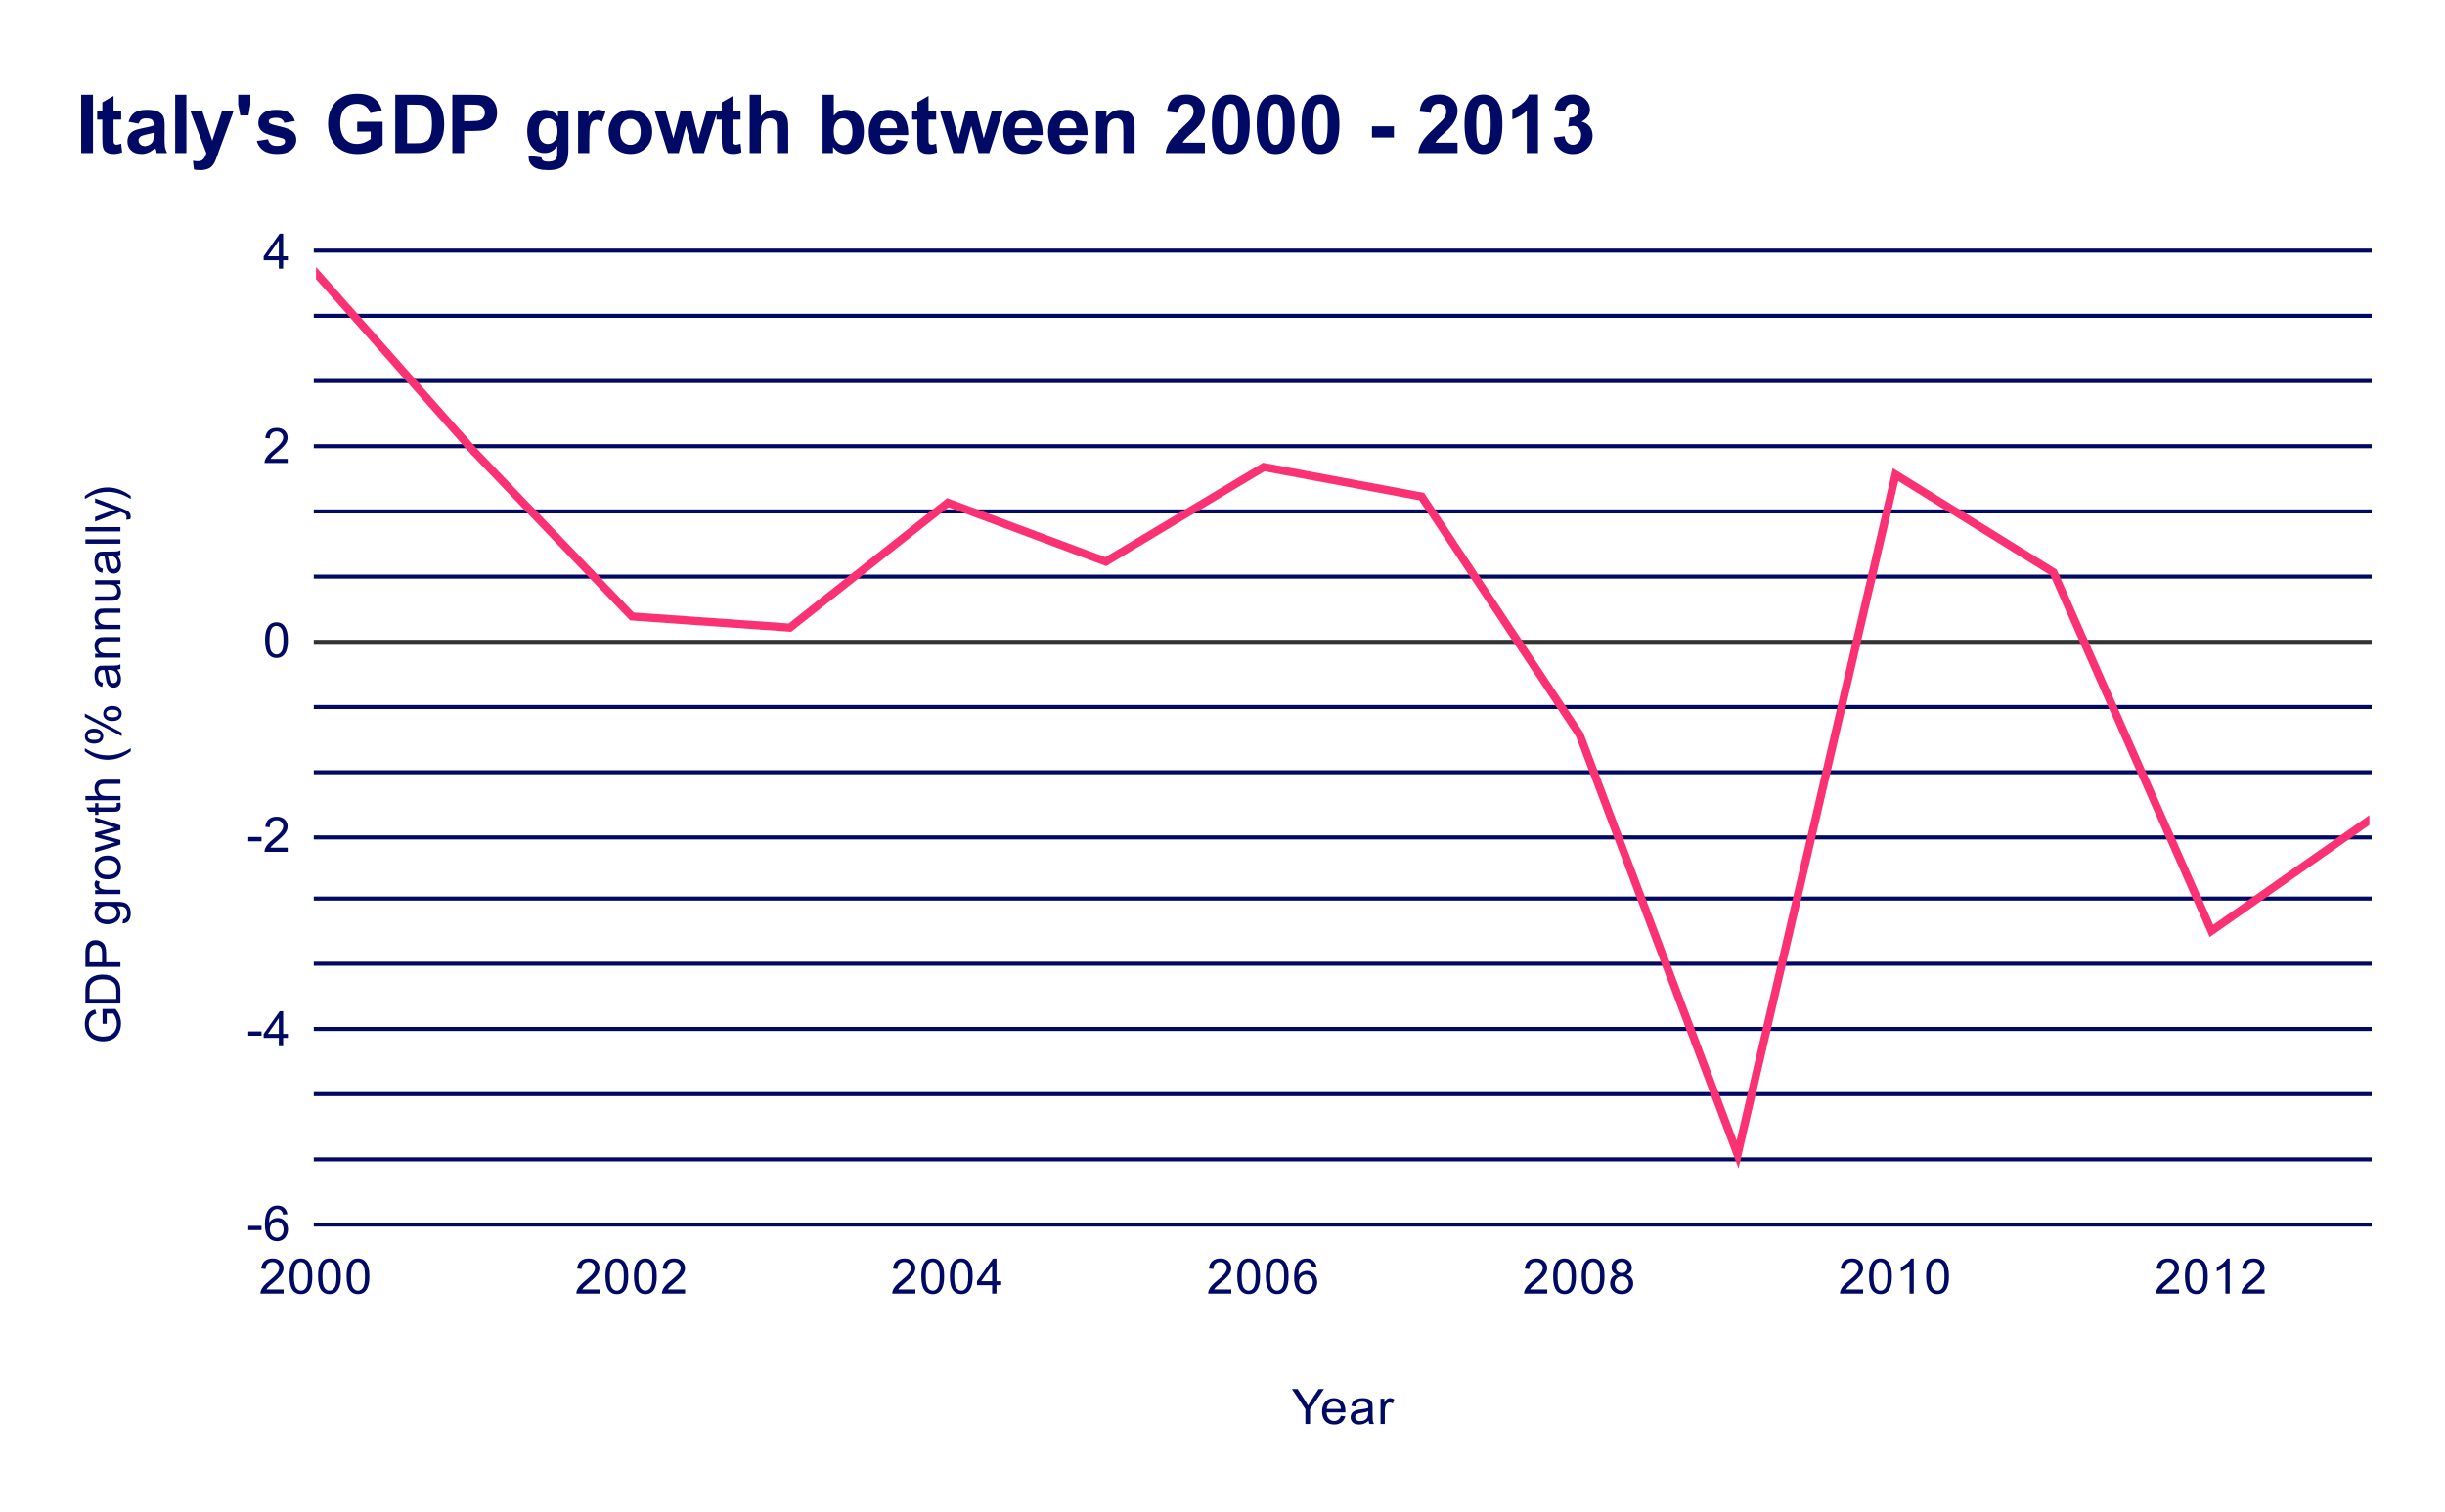 <svg version="1.1" viewBox="0.0 0.0 600.0 371.0" fill="none" stroke="none" stroke-linecap="square" stroke-miterlimit="10" width="600" height="371" xmlns:xlink="http://www.w3.org/1999/xlink" xmlns="http://www.w3.org/2000/svg"><path fill="#ffffff" d="M0 0L600.0 0L600.0 371.0L0 371.0L0 0Z" fill-rule="nonzero"/><path stroke="#000a64" stroke-width="1.0" stroke-linecap="butt" d="M77.5 300.5L581.5 300.5" fill-rule="nonzero"/><path stroke="#000a64" stroke-width="1.0" stroke-linecap="butt" d="M77.5 252.5L581.5 252.5" fill-rule="nonzero"/><path stroke="#000a64" stroke-width="1.0" stroke-linecap="butt" d="M77.5 205.5L581.5 205.5" fill-rule="nonzero"/><path stroke="#333333" stroke-width="1.0" stroke-linecap="butt" d="M77.5 157.5L581.5 157.5" fill-rule="nonzero"/><path stroke="#000a64" stroke-width="1.0" stroke-linecap="butt" d="M77.5 109.5L581.5 109.5" fill-rule="nonzero"/><path stroke="#000a64" stroke-width="1.0" stroke-linecap="butt" d="M77.5 61.5L581.5 61.5" fill-rule="nonzero"/><path stroke="#000a64" stroke-width="1.0" stroke-linecap="butt" d="M77.5 284.5L581.5 284.5" fill-rule="nonzero"/><path stroke="#000a64" stroke-width="1.0" stroke-linecap="butt" d="M77.5 268.5L581.5 268.5" fill-rule="nonzero"/><path stroke="#000a64" stroke-width="1.0" stroke-linecap="butt" d="M77.5 236.5L581.5 236.5" fill-rule="nonzero"/><path stroke="#000a64" stroke-width="1.0" stroke-linecap="butt" d="M77.5 220.5L581.5 220.5" fill-rule="nonzero"/><path stroke="#000a64" stroke-width="1.0" stroke-linecap="butt" d="M77.5 189.5L581.5 189.5" fill-rule="nonzero"/><path stroke="#000a64" stroke-width="1.0" stroke-linecap="butt" d="M77.5 173.5L581.5 173.5" fill-rule="nonzero"/><path stroke="#000a64" stroke-width="1.0" stroke-linecap="butt" d="M77.5 141.5L581.5 141.5" fill-rule="nonzero"/><path stroke="#000a64" stroke-width="1.0" stroke-linecap="butt" d="M77.5 125.5L581.5 125.5" fill-rule="nonzero"/><path stroke="#000a64" stroke-width="1.0" stroke-linecap="butt" d="M77.5 93.5L581.5 93.5" fill-rule="nonzero"/><path stroke="#000a64" stroke-width="1.0" stroke-linecap="butt" d="M77.5 77.5L581.5 77.5" fill-rule="nonzero"/><clipPath id="id_0"><path d="M77.55 61.917L581.45 61.917L581.45 300.45L77.55 300.45L77.55 61.917Z" clip-rule="nonzero"/></clipPath><path stroke="#fa3273" stroke-width="2.0" stroke-linecap="butt" clip-path="url(#id_0)" d="M77.55 66.997L116.312 110.792L155.073 151.271L193.835 154.014L232.596 123.363L271.358 137.818L310.119 114.609L348.881 121.86L387.642 180.277L426.404 283.299L465.165 116.469L503.927 140.466L542.688 228.437L581.45 201.244" fill-rule="nonzero"/><path fill="#000000" fill-opacity="0.0" clip-path="url(#id_0)" d="M80.55 66.997C80.55 68.654 79.207 69.997 77.55 69.997C75.893 69.997 74.55 68.654 74.55 66.997C74.55 65.341 75.893 63.997 77.55 63.997C79.207 63.997 80.55 65.341 80.55 66.997Z" fill-rule="nonzero"/><path fill="#000000" fill-opacity="0.0" clip-path="url(#id_0)" d="M119.312 110.792C119.312 112.449 117.968 113.792 116.312 113.792C114.655 113.792 113.312 112.449 113.312 110.792C113.312 109.135 114.655 107.792 116.312 107.792C117.968 107.792 119.312 109.135 119.312 110.792Z" fill-rule="nonzero"/><path fill="#000000" fill-opacity="0.0" clip-path="url(#id_0)" d="M158.073 151.271C158.073 152.928 156.73 154.271 155.073 154.271C153.416 154.271 152.073 152.928 152.073 151.271C152.073 149.614 153.416 148.271 155.073 148.271C156.73 148.271 158.073 149.614 158.073 151.271Z" fill-rule="nonzero"/><path fill="#000000" fill-opacity="0.0" clip-path="url(#id_0)" d="M196.835 154.014C196.835 155.671 195.491 157.014 193.835 157.014C192.178 157.014 190.835 155.671 190.835 154.014C190.835 152.358 192.178 151.014 193.835 151.014C195.491 151.014 196.835 152.358 196.835 154.014Z" fill-rule="nonzero"/><path fill="#000000" fill-opacity="0.0" clip-path="url(#id_0)" d="M235.596 123.363C235.596 125.02 234.253 126.363 232.596 126.363C230.939 126.363 229.596 125.02 229.596 123.363C229.596 121.706 230.939 120.363 232.596 120.363C234.253 120.363 235.596 121.706 235.596 123.363Z" fill-rule="nonzero"/><path fill="#000000" fill-opacity="0.0" clip-path="url(#id_0)" d="M274.358 137.818C274.358 139.475 273.015 140.818 271.358 140.818C269.701 140.818 268.358 139.475 268.358 137.818C268.358 136.161 269.701 134.818 271.358 134.818C273.015 134.818 274.358 136.161 274.358 137.818Z" fill-rule="nonzero"/><path fill="#000000" fill-opacity="0.0" clip-path="url(#id_0)" d="M313.119 114.609C313.119 116.266 311.776 117.609 310.119 117.609C308.462 117.609 307.119 116.266 307.119 114.609C307.119 112.952 308.462 111.609 310.119 111.609C311.776 111.609 313.119 112.952 313.119 114.609Z" fill-rule="nonzero"/><path fill="#000000" fill-opacity="0.0" clip-path="url(#id_0)" d="M351.881 121.86C351.881 123.517 350.538 124.86 348.881 124.86C347.224 124.86 345.881 123.517 345.881 121.86C345.881 120.203 347.224 118.86 348.881 118.86C350.538 118.86 351.881 120.203 351.881 121.86Z" fill-rule="nonzero"/><path fill="#000000" fill-opacity="0.0" clip-path="url(#id_0)" d="M390.642 180.277C390.642 181.934 389.299 183.277 387.642 183.277C385.985 183.277 384.642 181.934 384.642 180.277C384.642 178.62 385.985 177.277 387.642 177.277C389.299 177.277 390.642 178.62 390.642 180.277Z" fill-rule="nonzero"/><path fill="#000000" fill-opacity="0.0" clip-path="url(#id_0)" d="M429.404 283.299C429.404 284.956 428.061 286.299 426.404 286.299C424.747 286.299 423.404 284.956 423.404 283.299C423.404 281.643 424.747 280.299 426.404 280.299C428.061 280.299 429.404 281.643 429.404 283.299Z" fill-rule="nonzero"/><path fill="#000000" fill-opacity="0.0" clip-path="url(#id_0)" d="M468.165 116.469C468.165 118.126 466.822 119.469 465.165 119.469C463.509 119.469 462.165 118.126 462.165 116.469C462.165 114.812 463.509 113.469 465.165 113.469C466.822 113.469 468.165 114.812 468.165 116.469Z" fill-rule="nonzero"/><path fill="#000000" fill-opacity="0.0" clip-path="url(#id_0)" d="M506.927 140.466C506.927 142.123 505.584 143.466 503.927 143.466C502.27 143.466 500.927 142.123 500.927 140.466C500.927 138.809 502.27 137.466 503.927 137.466C505.584 137.466 506.927 138.809 506.927 140.466Z" fill-rule="nonzero"/><path fill="#000000" fill-opacity="0.0" clip-path="url(#id_0)" d="M545.688 228.437C545.688 230.094 544.345 231.437 542.688 231.437C541.032 231.437 539.688 230.094 539.688 228.437C539.688 226.78 541.032 225.437 542.688 225.437C544.345 225.437 545.688 226.78 545.688 228.437Z" fill-rule="nonzero"/><path fill="#000000" fill-opacity="0.0" clip-path="url(#id_0)" d="M584.45 201.244C584.45 202.901 583.107 204.244 581.45 204.244C579.793 204.244 578.45 202.901 578.45 201.244C578.45 199.587 579.793 198.244 581.45 198.244C583.107 198.244 584.45 199.587 584.45 201.244Z" fill-rule="nonzero"/><path fill="#000a64" d="M320.344 349.45L320.344 345.809L317.031 340.856L318.422 340.856L320.109 343.45Q320.578 344.169 320.984 344.903Q321.375 344.231 321.922 343.387L323.594 340.856L324.906 340.856L321.484 345.809L321.484 349.45L320.344 349.45ZM329.047 347.45L330.141 347.575Q329.891 348.528 329.188 349.059Q328.484 349.591 327.406 349.591Q326.047 349.591 325.234 348.747Q324.438 347.903 324.438 346.387Q324.438 344.825 325.25 343.966Q326.062 343.091 327.344 343.091Q328.594 343.091 329.375 343.934Q330.172 344.778 330.172 346.325Q330.172 346.419 330.172 346.606L325.531 346.606Q325.594 347.637 326.109 348.184Q326.625 348.716 327.406 348.716Q327.984 348.716 328.391 348.419Q328.812 348.106 329.047 347.45ZM325.594 345.747L329.062 345.747Q329.0 344.95 328.672 344.559Q328.156 343.95 327.359 343.95Q326.625 343.95 326.125 344.434Q325.641 344.919 325.594 345.747ZM335.859 348.684Q335.266 349.184 334.719 349.387Q334.188 349.591 333.562 349.591Q332.531 349.591 331.984 349.091Q331.438 348.591 331.438 347.809Q331.438 347.356 331.641 346.981Q331.844 346.591 332.188 346.372Q332.531 346.137 332.953 346.028Q333.25 345.934 333.891 345.856Q335.156 345.716 335.766 345.497Q335.766 345.278 335.766 345.231Q335.766 344.575 335.469 344.309Q335.062 343.966 334.266 343.966Q333.531 343.966 333.172 344.231Q332.812 344.481 332.641 345.137L331.609 344.997Q331.75 344.341 332.078 343.934Q332.406 343.528 333.016 343.309Q333.625 343.091 334.422 343.091Q335.219 343.091 335.719 343.278Q336.219 343.466 336.453 343.747Q336.688 344.028 336.781 344.466Q336.828 344.731 336.828 345.434L336.828 346.841Q336.828 348.309 336.891 348.7Q336.969 349.091 337.172 349.45L336.062 349.45Q335.906 349.122 335.859 348.684ZM335.766 346.325Q335.188 346.559 334.047 346.731Q333.391 346.825 333.125 346.95Q332.859 347.059 332.703 347.278Q332.562 347.497 332.562 347.778Q332.562 348.2 332.875 348.481Q333.203 348.762 333.812 348.762Q334.422 348.762 334.891 348.497Q335.375 348.231 335.594 347.762Q335.766 347.403 335.766 346.716L335.766 346.325ZM338.781 349.45L338.781 343.231L339.734 343.231L339.734 344.169Q340.094 343.512 340.391 343.309Q340.703 343.091 341.078 343.091Q341.609 343.091 342.156 343.419L341.797 344.403Q341.406 344.169 341.031 344.169Q340.672 344.169 340.391 344.387Q340.125 344.591 340.016 344.966Q339.828 345.528 339.828 346.184L339.828 349.45L338.781 349.45Z" fill-rule="nonzero"/><path fill="#000a64" d="M26.175 251.23L25.175 251.23L25.159 247.605L28.347 247.605Q29.019 248.433 29.363 249.324Q29.691 250.215 29.691 251.152Q29.691 252.418 29.159 253.465Q28.613 254.496 27.597 255.027Q26.566 255.543 25.3 255.543Q24.034 255.543 22.956 255.027Q21.863 254.496 21.347 253.511Q20.816 252.527 20.816 251.246Q20.816 250.308 21.113 249.558Q21.409 248.808 21.956 248.386Q22.488 247.949 23.363 247.73L23.644 248.746Q22.988 248.949 22.613 249.246Q22.238 249.527 22.019 250.058Q21.784 250.59 21.784 251.23Q21.784 252.011 22.019 252.59Q22.253 253.152 22.644 253.511Q23.034 253.855 23.503 254.043Q24.3 254.371 25.222 254.371Q26.378 254.371 27.159 253.98Q27.925 253.574 28.3 252.824Q28.675 252.074 28.675 251.215Q28.675 250.48 28.394 249.777Q28.097 249.074 27.784 248.715L26.175 248.715L26.175 251.23ZM29.55 246.261L20.956 246.261L20.956 243.293Q20.956 242.293 21.081 241.761Q21.253 241.027 21.691 240.511Q22.269 239.824 23.175 239.496Q24.066 239.152 25.206 239.152Q26.191 239.152 26.941 239.386Q27.691 239.605 28.191 239.965Q28.691 240.324 28.972 240.761Q29.253 241.183 29.409 241.777Q29.55 242.371 29.55 243.152L29.55 246.261ZM28.534 245.121L28.534 243.293Q28.534 242.433 28.378 241.949Q28.222 241.465 27.925 241.183Q27.534 240.777 26.847 240.558Q26.159 240.324 25.191 240.324Q23.847 240.324 23.128 240.777Q22.394 241.215 22.144 241.84Q21.972 242.308 21.972 243.308L21.972 245.121L28.534 245.121ZM29.55 237.261L20.956 237.261L20.956 234.011Q20.956 233.168 21.034 232.715Q21.144 232.074 21.441 231.652Q21.738 231.215 22.269 230.965Q22.8 230.699 23.441 230.699Q24.534 230.699 25.3 231.402Q26.05 232.09 26.05 233.918L26.05 236.121L29.55 236.121L29.55 237.261ZM25.05 236.121L25.05 233.902Q25.05 232.793 24.644 232.34Q24.222 231.871 23.472 231.871Q22.941 231.871 22.566 232.152Q22.175 232.418 22.05 232.855Q21.972 233.152 21.972 233.918L21.972 236.121L25.05 236.121ZM30.066 226.59L30.222 225.558Q30.691 225.496 30.909 225.199Q31.206 224.808 31.206 224.136Q31.206 223.402 30.909 223.011Q30.613 222.605 30.097 222.465Q29.769 222.371 28.738 222.386Q29.55 223.074 29.55 224.105Q29.55 225.386 28.628 226.09Q27.691 226.793 26.409 226.793Q25.519 226.793 24.769 226.48Q24.003 226.152 23.597 225.543Q23.191 224.933 23.191 224.105Q23.191 222.996 24.081 222.277L23.331 222.277L23.331 221.308L28.706 221.308Q30.159 221.308 30.769 221.605Q31.378 221.902 31.722 222.543Q32.081 223.183 32.081 224.121Q32.081 225.23 31.581 225.918Q31.081 226.605 30.066 226.59ZM26.331 225.715Q27.55 225.715 28.113 225.23Q28.675 224.746 28.675 224.011Q28.675 223.277 28.113 222.793Q27.55 222.293 26.363 222.293Q25.222 222.293 24.644 222.808Q24.066 223.308 24.066 224.027Q24.066 224.73 24.644 225.23Q25.206 225.715 26.331 225.715ZM29.55 219.402L23.331 219.402L23.331 218.449L24.269 218.449Q23.613 218.09 23.409 217.793Q23.191 217.48 23.191 217.105Q23.191 216.574 23.519 216.027L24.503 216.386Q24.269 216.777 24.269 217.152Q24.269 217.511 24.488 217.793Q24.691 218.058 25.066 218.168Q25.628 218.355 26.284 218.355L29.55 218.355L29.55 219.402ZM26.441 215.777Q24.706 215.777 23.878 214.824Q23.191 214.027 23.191 212.871Q23.191 211.59 24.034 210.777Q24.863 209.949 26.347 209.949Q27.55 209.949 28.238 210.308Q28.925 210.668 29.316 211.371Q29.691 212.058 29.691 212.871Q29.691 214.168 28.863 214.98Q28.019 215.777 26.441 215.777ZM26.441 214.699Q27.628 214.699 28.222 214.183Q28.816 213.652 28.816 212.871Q28.816 212.074 28.222 211.558Q27.628 211.043 26.409 211.043Q25.253 211.043 24.659 211.574Q24.066 212.09 24.066 212.871Q24.066 213.652 24.659 214.183Q25.238 214.699 26.441 214.699ZM29.55 207.246L23.331 209.152L23.331 208.058L26.925 207.074L28.253 206.699Q28.159 206.668 26.972 206.371L23.331 205.386L23.331 204.308L26.941 203.371L28.128 203.058L26.925 202.699L23.331 201.636L23.331 200.605L29.55 202.558L29.55 203.652L25.816 204.636L24.769 204.886L29.55 206.136L29.55 207.246ZM28.613 197.09L29.534 196.933Q29.628 197.386 29.628 197.73Q29.628 198.308 29.456 198.621Q29.269 198.933 28.972 199.074Q28.675 199.199 27.722 199.199L24.144 199.199L24.144 199.965L23.331 199.965L23.331 199.199L21.784 199.199L21.159 198.152L23.331 198.152L23.331 197.09L24.144 197.09L24.144 198.152L27.784 198.152Q28.238 198.152 28.363 198.105Q28.488 198.043 28.566 197.918Q28.644 197.793 28.644 197.558Q28.644 197.371 28.613 197.09ZM29.55 196.386L20.956 196.386L20.956 195.34L24.034 195.34Q23.191 194.605 23.191 193.48Q23.191 192.777 23.472 192.277Q23.738 191.761 24.222 191.543Q24.691 191.324 25.613 191.324L29.55 191.324L29.55 192.371L25.613 192.371Q24.816 192.371 24.456 192.715Q24.097 193.058 24.097 193.683Q24.097 194.152 24.347 194.574Q24.581 194.98 25.003 195.168Q25.409 195.34 26.144 195.34L29.55 195.34L29.55 196.386ZM32.081 184.371Q30.972 185.246 29.503 185.855Q28.019 186.449 26.441 186.449Q25.05 186.449 23.769 186.011Q22.284 185.48 20.816 184.371L20.816 183.621Q22.034 184.324 22.55 184.558Q23.363 184.918 24.238 185.121Q25.331 185.371 26.441 185.371Q29.269 185.371 32.081 183.621L32.081 184.371ZM23.019 182.48Q22.097 182.48 21.456 182.027Q20.816 181.558 20.816 180.683Q20.816 179.871 21.394 179.34Q21.972 178.808 23.081 178.808Q24.175 178.808 24.769 179.355Q25.347 179.886 25.347 180.668Q25.347 181.449 24.769 181.965Q24.191 182.48 23.019 182.48ZM21.534 180.652Q21.534 181.043 21.878 181.308Q22.222 181.558 23.128 181.558Q23.956 181.558 24.3 181.308Q24.628 181.043 24.628 180.652Q24.628 180.246 24.284 179.996Q23.941 179.73 23.05 179.73Q22.206 179.73 21.878 179.996Q21.534 180.261 21.534 180.652ZM29.863 180.652L20.816 175.949L20.816 175.09L29.863 179.777L29.863 180.652ZM27.534 176.933Q26.613 176.933 25.972 176.48Q25.331 176.011 25.331 175.121Q25.331 174.308 25.909 173.777Q26.472 173.246 27.597 173.246Q28.691 173.246 29.284 173.793Q29.863 174.324 29.863 175.121Q29.863 175.886 29.284 176.418Q28.706 176.933 27.534 176.933ZM26.05 175.09Q26.05 175.496 26.394 175.761Q26.738 176.011 27.644 176.011Q28.456 176.011 28.8 175.746Q29.144 175.48 29.144 175.09Q29.144 174.699 28.8 174.433Q28.456 174.168 27.55 174.168Q26.722 174.168 26.394 174.433Q26.05 174.699 26.05 175.09ZM28.784 164.324Q29.284 164.918 29.488 165.465Q29.691 165.996 29.691 166.621Q29.691 167.652 29.191 168.199Q28.691 168.746 27.909 168.746Q27.456 168.746 27.081 168.543Q26.691 168.34 26.472 167.996Q26.238 167.652 26.128 167.23Q26.034 166.933 25.956 166.293Q25.816 165.027 25.597 164.418Q25.378 164.418 25.331 164.418Q24.675 164.418 24.409 164.715Q24.066 165.121 24.066 165.918Q24.066 166.652 24.331 167.011Q24.581 167.371 25.238 167.543L25.097 168.574Q24.441 168.433 24.034 168.105Q23.628 167.777 23.409 167.168Q23.191 166.558 23.191 165.761Q23.191 164.965 23.378 164.465Q23.566 163.965 23.847 163.73Q24.128 163.496 24.566 163.402Q24.831 163.355 25.534 163.355L26.941 163.355Q28.409 163.355 28.8 163.293Q29.191 163.215 29.55 163.011L29.55 164.121Q29.222 164.277 28.784 164.324ZM26.425 164.418Q26.659 164.996 26.831 166.136Q26.925 166.793 27.05 167.058Q27.159 167.324 27.378 167.48Q27.597 167.621 27.878 167.621Q28.3 167.621 28.581 167.308Q28.863 166.98 28.863 166.371Q28.863 165.761 28.597 165.293Q28.331 164.808 27.863 164.59Q27.503 164.418 26.816 164.418L26.425 164.418ZM29.55 161.386L23.331 161.386L23.331 160.449L24.206 160.449Q23.191 159.761 23.191 158.465Q23.191 157.902 23.394 157.433Q23.597 156.949 23.925 156.715Q24.253 156.48 24.691 156.386Q24.988 156.34 25.722 156.34L29.55 156.34L29.55 157.386L25.769 157.386Q25.113 157.386 24.8 157.511Q24.488 157.636 24.3 157.949Q24.097 158.261 24.097 158.683Q24.097 159.355 24.534 159.855Q24.956 160.34 26.144 160.34L29.55 160.34L29.55 161.386ZM29.55 154.386L23.331 154.386L23.331 153.449L24.206 153.449Q23.191 152.761 23.191 151.465Q23.191 150.902 23.394 150.433Q23.597 149.949 23.925 149.715Q24.253 149.48 24.691 149.386Q24.988 149.34 25.722 149.34L29.55 149.34L29.55 150.386L25.769 150.386Q25.113 150.386 24.8 150.511Q24.488 150.636 24.3 150.949Q24.097 151.261 24.097 151.683Q24.097 152.355 24.534 152.855Q24.956 153.34 26.144 153.34L29.55 153.34L29.55 154.386ZM29.55 143.308L28.628 143.308Q29.691 144.043 29.691 145.293Q29.691 145.84 29.488 146.324Q29.269 146.793 28.956 147.027Q28.628 147.261 28.159 147.355Q27.863 147.418 27.175 147.418L23.331 147.418L23.331 146.355L26.784 146.355Q27.597 146.355 27.894 146.293Q28.3 146.199 28.55 145.886Q28.784 145.558 28.784 145.074Q28.784 144.605 28.55 144.199Q28.3 143.777 27.878 143.605Q27.456 143.418 26.659 143.418L23.331 143.418L23.331 142.371L29.55 142.371L29.55 143.308ZM28.784 136.324Q29.284 136.918 29.488 137.465Q29.691 137.996 29.691 138.621Q29.691 139.652 29.191 140.199Q28.691 140.746 27.909 140.746Q27.456 140.746 27.081 140.543Q26.691 140.34 26.472 139.996Q26.238 139.652 26.128 139.23Q26.034 138.933 25.956 138.293Q25.816 137.027 25.597 136.418Q25.378 136.418 25.331 136.418Q24.675 136.418 24.409 136.715Q24.066 137.121 24.066 137.918Q24.066 138.652 24.331 139.011Q24.581 139.371 25.238 139.543L25.097 140.574Q24.441 140.433 24.034 140.105Q23.628 139.777 23.409 139.168Q23.191 138.558 23.191 137.761Q23.191 136.965 23.378 136.465Q23.566 135.965 23.847 135.73Q24.128 135.496 24.566 135.402Q24.831 135.355 25.534 135.355L26.941 135.355Q28.409 135.355 28.8 135.293Q29.191 135.215 29.55 135.011L29.55 136.121Q29.222 136.277 28.784 136.324ZM26.425 136.418Q26.659 136.996 26.831 138.136Q26.925 138.793 27.05 139.058Q27.159 139.324 27.378 139.48Q27.597 139.621 27.878 139.621Q28.3 139.621 28.581 139.308Q28.863 138.98 28.863 138.371Q28.863 137.761 28.597 137.293Q28.331 136.808 27.863 136.59Q27.503 136.418 26.816 136.418L26.425 136.418ZM29.55 133.418L20.956 133.418L20.956 132.355L29.55 132.355L29.55 133.418ZM29.55 130.418L20.956 130.418L20.956 129.355L29.55 129.355L29.55 130.418ZM31.941 127.433L30.956 127.558Q31.05 127.215 31.05 126.949Q31.05 126.605 30.925 126.402Q30.816 126.183 30.613 126.043Q30.441 125.949 29.816 125.715Q29.738 125.699 29.566 125.621L23.331 127.996L23.331 126.855L26.925 125.558Q27.613 125.308 28.378 125.105Q27.644 124.918 26.956 124.668L23.331 123.34L23.331 122.293L29.659 124.652Q30.675 125.043 31.066 125.246Q31.597 125.527 31.831 125.902Q32.081 126.261 32.081 126.761Q32.081 127.058 31.941 127.433ZM32.081 121.699L32.081 122.449Q29.269 120.699 26.441 120.699Q25.347 120.699 24.253 120.949Q23.378 121.152 22.566 121.511Q22.05 121.746 20.816 122.449L20.816 121.699Q22.284 120.605 23.769 120.074Q25.05 119.621 26.441 119.621Q28.019 119.621 29.503 120.23Q30.972 120.84 32.081 121.699Z" fill-rule="nonzero"/><path fill="#000a64" d="M60.925 301.872L60.925 300.809L64.175 300.809L64.175 301.872L60.925 301.872ZM70.519 297.966L69.472 298.044Q69.331 297.419 69.081 297.137Q68.644 296.684 68.019 296.684Q67.519 296.684 67.128 296.966Q66.644 297.341 66.347 298.044Q66.066 298.731 66.05 300.012Q66.425 299.434 66.972 299.153Q67.534 298.872 68.144 298.872Q69.191 298.872 69.925 299.653Q70.675 300.434 70.675 301.653Q70.675 302.466 70.316 303.169Q69.972 303.856 69.362 304.231Q68.753 304.591 67.987 304.591Q66.659 304.591 65.831 303.622Q65.003 302.653 65.003 300.434Q65.003 297.934 65.925 296.809Q66.722 295.825 68.081 295.825Q69.097 295.825 69.737 296.403Q70.394 296.966 70.519 297.966ZM66.222 301.669Q66.222 302.216 66.441 302.716Q66.675 303.2 67.081 303.466Q67.503 303.731 67.972 303.731Q68.628 303.731 69.112 303.2Q69.597 302.653 69.597 301.731Q69.597 300.841 69.112 300.325Q68.644 299.809 67.925 299.809Q67.206 299.809 66.706 300.325Q66.222 300.841 66.222 301.669Z" fill-rule="nonzero"/><path fill="#000a64" d="M60.925 254.165L60.925 253.103L64.175 253.103L64.175 254.165L60.925 254.165ZM68.425 256.743L68.425 254.681L64.706 254.681L64.706 253.712L68.628 248.15L69.487 248.15L69.487 253.712L70.644 253.712L70.644 254.681L69.487 254.681L69.487 256.743L68.425 256.743ZM68.425 253.712L68.425 249.853L65.737 253.712L68.425 253.712Z" fill-rule="nonzero"/><path fill="#000a64" d="M60.925 206.459L60.925 205.396L64.175 205.396L64.175 206.459L60.925 206.459ZM70.597 208.021L70.597 209.037L64.909 209.037Q64.909 208.662 65.034 208.302Q65.253 207.724 65.722 207.162Q66.206 206.599 67.112 205.865Q68.519 204.709 69.003 204.037Q69.503 203.365 69.503 202.771Q69.503 202.146 69.05 201.724Q68.597 201.287 67.878 201.287Q67.112 201.287 66.659 201.74Q66.206 202.193 66.191 203.005L65.112 202.896Q65.222 201.677 65.941 201.052Q66.675 200.412 67.909 200.412Q69.144 200.412 69.862 201.099Q70.581 201.787 70.581 202.802Q70.581 203.318 70.362 203.818Q70.159 204.302 69.659 204.865Q69.175 205.412 68.05 206.365Q67.097 207.162 66.816 207.459Q66.55 207.74 66.378 208.021L70.597 208.021Z" fill-rule="nonzero"/><path fill="#000a64" d="M65.05 157.096Q65.05 155.564 65.362 154.643Q65.675 153.705 66.284 153.205Q66.909 152.705 67.847 152.705Q68.534 152.705 69.05 152.986Q69.581 153.268 69.925 153.799Q70.269 154.314 70.456 155.064Q70.644 155.814 70.644 157.096Q70.644 158.611 70.331 159.533Q70.034 160.455 69.409 160.971Q68.8 161.471 67.847 161.471Q66.612 161.471 65.894 160.58Q65.05 159.518 65.05 157.096ZM66.128 157.096Q66.128 159.205 66.628 159.908Q67.128 160.611 67.847 160.611Q68.581 160.611 69.066 159.908Q69.566 159.205 69.566 157.096Q69.566 154.971 69.066 154.283Q68.581 153.58 67.831 153.58Q67.112 153.58 66.675 154.189Q66.128 154.971 66.128 157.096Z" fill-rule="nonzero"/><path fill="#000a64" d="M70.597 112.608L70.597 113.623L64.909 113.623Q64.909 113.248 65.034 112.889Q65.253 112.311 65.722 111.748Q66.206 111.186 67.112 110.451Q68.519 109.295 69.003 108.623Q69.503 107.951 69.503 107.358Q69.503 106.733 69.05 106.311Q68.597 105.873 67.878 105.873Q67.112 105.873 66.659 106.326Q66.206 106.78 66.191 107.592L65.112 107.483Q65.222 106.264 65.941 105.639Q66.675 104.998 67.909 104.998Q69.144 104.998 69.862 105.686Q70.581 106.373 70.581 107.389Q70.581 107.905 70.362 108.405Q70.159 108.889 69.659 109.451Q69.175 109.998 68.05 110.951Q67.097 111.748 66.816 112.045Q66.55 112.326 66.378 112.608L70.597 112.608Z" fill-rule="nonzero"/><path fill="#000a64" d="M68.425 65.917L68.425 63.854L64.706 63.854L64.706 62.885L68.628 57.323L69.487 57.323L69.487 62.885L70.644 62.885L70.644 63.854L69.487 63.854L69.487 65.917L68.425 65.917ZM68.425 62.885L68.425 59.026L65.737 62.885L68.425 62.885Z" fill-rule="nonzero"/><path fill="#000a64" d="M69.597 316.434L69.597 317.45L63.909 317.45Q63.909 317.075 64.034 316.716Q64.253 316.137 64.722 315.575Q65.206 315.012 66.112 314.278Q67.519 313.122 68.003 312.45Q68.503 311.778 68.503 311.184Q68.503 310.559 68.05 310.137Q67.597 309.7 66.878 309.7Q66.112 309.7 65.659 310.153Q65.206 310.606 65.191 311.419L64.112 311.309Q64.222 310.091 64.941 309.466Q65.675 308.825 66.909 308.825Q68.144 308.825 68.862 309.512Q69.581 310.2 69.581 311.216Q69.581 311.731 69.362 312.231Q69.159 312.716 68.659 313.278Q68.175 313.825 67.05 314.778Q66.097 315.575 65.816 315.872Q65.55 316.153 65.378 316.434L69.597 316.434ZM71.05 313.216Q71.05 311.684 71.362 310.762Q71.675 309.825 72.284 309.325Q72.909 308.825 73.847 308.825Q74.534 308.825 75.05 309.106Q75.581 309.387 75.925 309.919Q76.269 310.434 76.456 311.184Q76.644 311.934 76.644 313.216Q76.644 314.731 76.331 315.653Q76.034 316.575 75.409 317.091Q74.8 317.591 73.847 317.591Q72.612 317.591 71.894 316.7Q71.05 315.637 71.05 313.216ZM72.128 313.216Q72.128 315.325 72.628 316.028Q73.128 316.731 73.847 316.731Q74.581 316.731 75.066 316.028Q75.566 315.325 75.566 313.216Q75.566 311.091 75.066 310.403Q74.581 309.7 73.831 309.7Q73.112 309.7 72.675 310.309Q72.128 311.091 72.128 313.216ZM78.05 313.216Q78.05 311.684 78.362 310.762Q78.675 309.825 79.284 309.325Q79.909 308.825 80.847 308.825Q81.534 308.825 82.05 309.106Q82.581 309.387 82.925 309.919Q83.269 310.434 83.456 311.184Q83.644 311.934 83.644 313.216Q83.644 314.731 83.331 315.653Q83.034 316.575 82.409 317.091Q81.8 317.591 80.847 317.591Q79.612 317.591 78.894 316.7Q78.05 315.637 78.05 313.216ZM79.128 313.216Q79.128 315.325 79.628 316.028Q80.128 316.731 80.847 316.731Q81.581 316.731 82.066 316.028Q82.566 315.325 82.566 313.216Q82.566 311.091 82.066 310.403Q81.581 309.7 80.831 309.7Q80.112 309.7 79.675 310.309Q79.128 311.091 79.128 313.216ZM85.05 313.216Q85.05 311.684 85.362 310.762Q85.675 309.825 86.284 309.325Q86.909 308.825 87.847 308.825Q88.534 308.825 89.05 309.106Q89.581 309.387 89.925 309.919Q90.269 310.434 90.456 311.184Q90.644 311.934 90.644 313.216Q90.644 314.731 90.331 315.653Q90.034 316.575 89.409 317.091Q88.8 317.591 87.847 317.591Q86.612 317.591 85.894 316.7Q85.05 315.637 85.05 313.216ZM86.128 313.216Q86.128 315.325 86.628 316.028Q87.128 316.731 87.847 316.731Q88.581 316.731 89.066 316.028Q89.566 315.325 89.566 313.216Q89.566 311.091 89.066 310.403Q88.581 309.7 87.831 309.7Q87.112 309.7 86.675 310.309Q86.128 311.091 86.128 313.216Z" fill-rule="nonzero"/><path fill="#000a64" d="M147.12 316.434L147.12 317.45L141.432 317.45Q141.432 317.075 141.557 316.716Q141.776 316.137 142.245 315.575Q142.729 315.012 143.636 314.278Q145.042 313.122 145.526 312.45Q146.026 311.778 146.026 311.184Q146.026 310.559 145.573 310.137Q145.12 309.7 144.401 309.7Q143.636 309.7 143.182 310.153Q142.729 310.606 142.714 311.419L141.636 311.309Q141.745 310.091 142.464 309.466Q143.198 308.825 144.432 308.825Q145.667 308.825 146.386 309.512Q147.104 310.2 147.104 311.216Q147.104 311.731 146.886 312.231Q146.682 312.716 146.182 313.278Q145.698 313.825 144.573 314.778Q143.62 315.575 143.339 315.872Q143.073 316.153 142.901 316.434L147.12 316.434ZM148.573 313.216Q148.573 311.684 148.886 310.762Q149.198 309.825 149.807 309.325Q150.432 308.825 151.37 308.825Q152.057 308.825 152.573 309.106Q153.104 309.387 153.448 309.919Q153.792 310.434 153.979 311.184Q154.167 311.934 154.167 313.216Q154.167 314.731 153.854 315.653Q153.557 316.575 152.932 317.091Q152.323 317.591 151.37 317.591Q150.136 317.591 149.417 316.7Q148.573 315.637 148.573 313.216ZM149.651 313.216Q149.651 315.325 150.151 316.028Q150.651 316.731 151.37 316.731Q152.104 316.731 152.589 316.028Q153.089 315.325 153.089 313.216Q153.089 311.091 152.589 310.403Q152.104 309.7 151.354 309.7Q150.636 309.7 150.198 310.309Q149.651 311.091 149.651 313.216ZM155.573 313.216Q155.573 311.684 155.886 310.762Q156.198 309.825 156.807 309.325Q157.432 308.825 158.37 308.825Q159.057 308.825 159.573 309.106Q160.104 309.387 160.448 309.919Q160.792 310.434 160.979 311.184Q161.167 311.934 161.167 313.216Q161.167 314.731 160.854 315.653Q160.557 316.575 159.932 317.091Q159.323 317.591 158.37 317.591Q157.136 317.591 156.417 316.7Q155.573 315.637 155.573 313.216ZM156.651 313.216Q156.651 315.325 157.151 316.028Q157.651 316.731 158.37 316.731Q159.104 316.731 159.589 316.028Q160.089 315.325 160.089 313.216Q160.089 311.091 159.589 310.403Q159.104 309.7 158.354 309.7Q157.636 309.7 157.198 310.309Q156.651 311.091 156.651 313.216ZM168.12 316.434L168.12 317.45L162.432 317.45Q162.432 317.075 162.557 316.716Q162.776 316.137 163.245 315.575Q163.729 315.012 164.636 314.278Q166.042 313.122 166.526 312.45Q167.026 311.778 167.026 311.184Q167.026 310.559 166.573 310.137Q166.12 309.7 165.401 309.7Q164.636 309.7 164.182 310.153Q163.729 310.606 163.714 311.419L162.636 311.309Q162.745 310.091 163.464 309.466Q164.198 308.825 165.432 308.825Q166.667 308.825 167.386 309.512Q168.104 310.2 168.104 311.216Q168.104 311.731 167.886 312.231Q167.682 312.716 167.182 313.278Q166.698 313.825 165.573 314.778Q164.62 315.575 164.339 315.872Q164.073 316.153 163.901 316.434L168.12 316.434Z" fill-rule="nonzero"/><path fill="#000a64" d="M224.643 316.434L224.643 317.45L218.956 317.45Q218.956 317.075 219.081 316.716Q219.299 316.137 219.768 315.575Q220.252 315.012 221.159 314.278Q222.565 313.122 223.049 312.45Q223.549 311.778 223.549 311.184Q223.549 310.559 223.096 310.137Q222.643 309.7 221.924 309.7Q221.159 309.7 220.706 310.153Q220.252 310.606 220.237 311.419L219.159 311.309Q219.268 310.091 219.987 309.466Q220.721 308.825 221.956 308.825Q223.19 308.825 223.909 309.512Q224.627 310.2 224.627 311.216Q224.627 311.731 224.409 312.231Q224.206 312.716 223.706 313.278Q223.221 313.825 222.096 314.778Q221.143 315.575 220.862 315.872Q220.596 316.153 220.424 316.434L224.643 316.434ZM226.096 313.216Q226.096 311.684 226.409 310.762Q226.721 309.825 227.331 309.325Q227.956 308.825 228.893 308.825Q229.581 308.825 230.096 309.106Q230.627 309.387 230.971 309.919Q231.315 310.434 231.502 311.184Q231.69 311.934 231.69 313.216Q231.69 314.731 231.377 315.653Q231.081 316.575 230.456 317.091Q229.846 317.591 228.893 317.591Q227.659 317.591 226.94 316.7Q226.096 315.637 226.096 313.216ZM227.174 313.216Q227.174 315.325 227.674 316.028Q228.174 316.731 228.893 316.731Q229.627 316.731 230.112 316.028Q230.612 315.325 230.612 313.216Q230.612 311.091 230.112 310.403Q229.627 309.7 228.877 309.7Q228.159 309.7 227.721 310.309Q227.174 311.091 227.174 313.216ZM233.096 313.216Q233.096 311.684 233.409 310.762Q233.721 309.825 234.331 309.325Q234.956 308.825 235.893 308.825Q236.581 308.825 237.096 309.106Q237.627 309.387 237.971 309.919Q238.315 310.434 238.502 311.184Q238.69 311.934 238.69 313.216Q238.69 314.731 238.377 315.653Q238.081 316.575 237.456 317.091Q236.846 317.591 235.893 317.591Q234.659 317.591 233.94 316.7Q233.096 315.637 233.096 313.216ZM234.174 313.216Q234.174 315.325 234.674 316.028Q235.174 316.731 235.893 316.731Q236.627 316.731 237.112 316.028Q237.612 315.325 237.612 313.216Q237.612 311.091 237.112 310.403Q236.627 309.7 235.877 309.7Q235.159 309.7 234.721 310.309Q234.174 311.091 234.174 313.216ZM243.471 317.45L243.471 315.387L239.752 315.387L239.752 314.419L243.674 308.856L244.534 308.856L244.534 314.419L245.69 314.419L245.69 315.387L244.534 315.387L244.534 317.45L243.471 317.45ZM243.471 314.419L243.471 310.559L240.784 314.419L243.471 314.419Z" fill-rule="nonzero"/><path fill="#000a64" d="M302.166 316.434L302.166 317.45L296.479 317.45Q296.479 317.075 296.604 316.716Q296.822 316.137 297.291 315.575Q297.775 315.012 298.682 314.278Q300.088 313.122 300.572 312.45Q301.072 311.778 301.072 311.184Q301.072 310.559 300.619 310.137Q300.166 309.7 299.447 309.7Q298.682 309.7 298.229 310.153Q297.775 310.606 297.76 311.419L296.682 311.309Q296.791 310.091 297.51 309.466Q298.244 308.825 299.479 308.825Q300.713 308.825 301.432 309.512Q302.15 310.2 302.15 311.216Q302.15 311.731 301.932 312.231Q301.729 312.716 301.229 313.278Q300.744 313.825 299.619 314.778Q298.666 315.575 298.385 315.872Q298.119 316.153 297.947 316.434L302.166 316.434ZM303.619 313.216Q303.619 311.684 303.932 310.762Q304.244 309.825 304.854 309.325Q305.479 308.825 306.416 308.825Q307.104 308.825 307.619 309.106Q308.15 309.387 308.494 309.919Q308.838 310.434 309.025 311.184Q309.213 311.934 309.213 313.216Q309.213 314.731 308.9 315.653Q308.604 316.575 307.979 317.091Q307.369 317.591 306.416 317.591Q305.182 317.591 304.463 316.7Q303.619 315.637 303.619 313.216ZM304.697 313.216Q304.697 315.325 305.197 316.028Q305.697 316.731 306.416 316.731Q307.15 316.731 307.635 316.028Q308.135 315.325 308.135 313.216Q308.135 311.091 307.635 310.403Q307.15 309.7 306.4 309.7Q305.682 309.7 305.244 310.309Q304.697 311.091 304.697 313.216ZM310.619 313.216Q310.619 311.684 310.932 310.762Q311.244 309.825 311.854 309.325Q312.479 308.825 313.416 308.825Q314.104 308.825 314.619 309.106Q315.15 309.387 315.494 309.919Q315.838 310.434 316.025 311.184Q316.213 311.934 316.213 313.216Q316.213 314.731 315.9 315.653Q315.604 316.575 314.979 317.091Q314.369 317.591 313.416 317.591Q312.182 317.591 311.463 316.7Q310.619 315.637 310.619 313.216ZM311.697 313.216Q311.697 315.325 312.197 316.028Q312.697 316.731 313.416 316.731Q314.15 316.731 314.635 316.028Q315.135 315.325 315.135 313.216Q315.135 311.091 314.635 310.403Q314.15 309.7 313.4 309.7Q312.682 309.7 312.244 310.309Q311.697 311.091 311.697 313.216ZM323.088 310.966L322.041 311.044Q321.9 310.419 321.65 310.137Q321.213 309.684 320.588 309.684Q320.088 309.684 319.697 309.966Q319.213 310.341 318.916 311.044Q318.635 311.731 318.619 313.012Q318.994 312.434 319.541 312.153Q320.104 311.872 320.713 311.872Q321.76 311.872 322.494 312.653Q323.244 313.434 323.244 314.653Q323.244 315.466 322.885 316.169Q322.541 316.856 321.932 317.231Q321.322 317.591 320.557 317.591Q319.229 317.591 318.4 316.622Q317.572 315.653 317.572 313.434Q317.572 310.934 318.494 309.809Q319.291 308.825 320.65 308.825Q321.666 308.825 322.307 309.403Q322.963 309.966 323.088 310.966ZM318.791 314.669Q318.791 315.216 319.01 315.716Q319.244 316.2 319.65 316.466Q320.072 316.731 320.541 316.731Q321.197 316.731 321.682 316.2Q322.166 315.653 322.166 314.731Q322.166 313.841 321.682 313.325Q321.213 312.809 320.494 312.809Q319.775 312.809 319.275 313.325Q318.791 313.841 318.791 314.669Z" fill-rule="nonzero"/><path fill="#000a64" d="M379.689 316.434L379.689 317.45L374.002 317.45Q374.002 317.075 374.127 316.716Q374.345 316.137 374.814 315.575Q375.299 315.012 376.205 314.278Q377.611 313.122 378.095 312.45Q378.595 311.778 378.595 311.184Q378.595 310.559 378.142 310.137Q377.689 309.7 376.97 309.7Q376.205 309.7 375.752 310.153Q375.299 310.606 375.283 311.419L374.205 311.309Q374.314 310.091 375.033 309.466Q375.767 308.825 377.002 308.825Q378.236 308.825 378.955 309.512Q379.674 310.2 379.674 311.216Q379.674 311.731 379.455 312.231Q379.252 312.716 378.752 313.278Q378.267 313.825 377.142 314.778Q376.189 315.575 375.908 315.872Q375.642 316.153 375.47 316.434L379.689 316.434ZM381.142 313.216Q381.142 311.684 381.455 310.762Q381.767 309.825 382.377 309.325Q383.002 308.825 383.939 308.825Q384.627 308.825 385.142 309.106Q385.674 309.387 386.017 309.919Q386.361 310.434 386.549 311.184Q386.736 311.934 386.736 313.216Q386.736 314.731 386.424 315.653Q386.127 316.575 385.502 317.091Q384.892 317.591 383.939 317.591Q382.705 317.591 381.986 316.7Q381.142 315.637 381.142 313.216ZM382.22 313.216Q382.22 315.325 382.72 316.028Q383.22 316.731 383.939 316.731Q384.674 316.731 385.158 316.028Q385.658 315.325 385.658 313.216Q385.658 311.091 385.158 310.403Q384.674 309.7 383.924 309.7Q383.205 309.7 382.767 310.309Q382.22 311.091 382.22 313.216ZM388.142 313.216Q388.142 311.684 388.455 310.762Q388.767 309.825 389.377 309.325Q390.002 308.825 390.939 308.825Q391.627 308.825 392.142 309.106Q392.674 309.387 393.017 309.919Q393.361 310.434 393.549 311.184Q393.736 311.934 393.736 313.216Q393.736 314.731 393.424 315.653Q393.127 316.575 392.502 317.091Q391.892 317.591 390.939 317.591Q389.705 317.591 388.986 316.7Q388.142 315.637 388.142 313.216ZM389.22 313.216Q389.22 315.325 389.72 316.028Q390.22 316.731 390.939 316.731Q391.674 316.731 392.158 316.028Q392.658 315.325 392.658 313.216Q392.658 311.091 392.158 310.403Q391.674 309.7 390.924 309.7Q390.205 309.7 389.767 310.309Q389.22 311.091 389.22 313.216ZM396.767 312.794Q396.111 312.544 395.783 312.106Q395.47 311.653 395.47 311.044Q395.47 310.106 396.142 309.466Q396.83 308.825 397.939 308.825Q399.064 308.825 399.752 309.481Q400.439 310.137 400.439 311.075Q400.439 311.669 400.127 312.106Q399.814 312.544 399.174 312.794Q399.97 313.044 400.377 313.622Q400.783 314.2 400.783 314.997Q400.783 316.091 400.002 316.841Q399.236 317.591 397.955 317.591Q396.689 317.591 395.908 316.841Q395.127 316.091 395.127 314.966Q395.127 314.122 395.549 313.559Q395.986 312.997 396.767 312.794ZM396.549 310.997Q396.549 311.606 396.939 311.997Q397.345 312.387 397.97 312.387Q398.58 312.387 398.97 312.012Q399.361 311.622 399.361 311.059Q399.361 310.481 398.955 310.091Q398.549 309.684 397.955 309.684Q397.345 309.684 396.939 310.075Q396.549 310.466 396.549 310.997ZM396.22 314.966Q396.22 315.419 396.424 315.841Q396.642 316.262 397.064 316.497Q397.486 316.731 397.97 316.731Q398.72 316.731 399.205 316.247Q399.705 315.762 399.705 315.012Q399.705 314.247 399.205 313.747Q398.705 313.247 397.939 313.247Q397.189 313.247 396.705 313.747Q396.22 314.231 396.22 314.966Z" fill-rule="nonzero"/><path fill="#000a64" d="M457.212 316.434L457.212 317.45L451.525 317.45Q451.525 317.075 451.65 316.716Q451.868 316.137 452.337 315.575Q452.822 315.012 453.728 314.278Q455.134 313.122 455.618 312.45Q456.118 311.778 456.118 311.184Q456.118 310.559 455.665 310.137Q455.212 309.7 454.493 309.7Q453.728 309.7 453.275 310.153Q452.822 310.606 452.806 311.419L451.728 311.309Q451.837 310.091 452.556 309.466Q453.29 308.825 454.525 308.825Q455.759 308.825 456.478 309.512Q457.197 310.2 457.197 311.216Q457.197 311.731 456.978 312.231Q456.775 312.716 456.275 313.278Q455.79 313.825 454.665 314.778Q453.712 315.575 453.431 315.872Q453.165 316.153 452.993 316.434L457.212 316.434ZM458.665 313.216Q458.665 311.684 458.978 310.762Q459.29 309.825 459.9 309.325Q460.525 308.825 461.462 308.825Q462.15 308.825 462.665 309.106Q463.197 309.387 463.54 309.919Q463.884 310.434 464.072 311.184Q464.259 311.934 464.259 313.216Q464.259 314.731 463.947 315.653Q463.65 316.575 463.025 317.091Q462.415 317.591 461.462 317.591Q460.228 317.591 459.509 316.7Q458.665 315.637 458.665 313.216ZM459.743 313.216Q459.743 315.325 460.243 316.028Q460.743 316.731 461.462 316.731Q462.197 316.731 462.681 316.028Q463.181 315.325 463.181 313.216Q463.181 311.091 462.681 310.403Q462.197 309.7 461.447 309.7Q460.728 309.7 460.29 310.309Q459.743 311.091 459.743 313.216ZM469.634 317.45L468.587 317.45L468.587 310.731Q468.197 311.091 467.572 311.466Q466.962 311.825 466.478 311.997L466.478 310.981Q467.353 310.559 468.009 309.981Q468.681 309.387 468.962 308.825L469.634 308.825L469.634 317.45ZM472.665 313.216Q472.665 311.684 472.978 310.762Q473.29 309.825 473.9 309.325Q474.525 308.825 475.462 308.825Q476.15 308.825 476.665 309.106Q477.197 309.387 477.54 309.919Q477.884 310.434 478.072 311.184Q478.259 311.934 478.259 313.216Q478.259 314.731 477.947 315.653Q477.65 316.575 477.025 317.091Q476.415 317.591 475.462 317.591Q474.228 317.591 473.509 316.7Q472.665 315.637 472.665 313.216ZM473.743 313.216Q473.743 315.325 474.243 316.028Q474.743 316.731 475.462 316.731Q476.197 316.731 476.681 316.028Q477.181 315.325 477.181 313.216Q477.181 311.091 476.681 310.403Q476.197 309.7 475.447 309.7Q474.728 309.7 474.29 310.309Q473.743 311.091 473.743 313.216Z" fill-rule="nonzero"/><path fill="#000a64" d="M534.735 316.434L534.735 317.45L529.048 317.45Q529.048 317.075 529.173 316.716Q529.392 316.137 529.86 315.575Q530.345 315.012 531.251 314.278Q532.657 313.122 533.142 312.45Q533.642 311.778 533.642 311.184Q533.642 310.559 533.188 310.137Q532.735 309.7 532.017 309.7Q531.251 309.7 530.798 310.153Q530.345 310.606 530.329 311.419L529.251 311.309Q529.36 310.091 530.079 309.466Q530.813 308.825 532.048 308.825Q533.282 308.825 534.001 309.512Q534.72 310.2 534.72 311.216Q534.72 311.731 534.501 312.231Q534.298 312.716 533.798 313.278Q533.313 313.825 532.188 314.778Q531.235 315.575 530.954 315.872Q530.688 316.153 530.517 316.434L534.735 316.434ZM536.188 313.216Q536.188 311.684 536.501 310.762Q536.813 309.825 537.423 309.325Q538.048 308.825 538.985 308.825Q539.673 308.825 540.188 309.106Q540.72 309.387 541.063 309.919Q541.407 310.434 541.595 311.184Q541.782 311.934 541.782 313.216Q541.782 314.731 541.47 315.653Q541.173 316.575 540.548 317.091Q539.938 317.591 538.985 317.591Q537.751 317.591 537.032 316.7Q536.188 315.637 536.188 313.216ZM537.267 313.216Q537.267 315.325 537.767 316.028Q538.267 316.731 538.985 316.731Q539.72 316.731 540.204 316.028Q540.704 315.325 540.704 313.216Q540.704 311.091 540.204 310.403Q539.72 309.7 538.97 309.7Q538.251 309.7 537.813 310.309Q537.267 311.091 537.267 313.216ZM547.157 317.45L546.11 317.45L546.11 310.731Q545.72 311.091 545.095 311.466Q544.485 311.825 544.001 311.997L544.001 310.981Q544.876 310.559 545.532 309.981Q546.204 309.387 546.485 308.825L547.157 308.825L547.157 317.45ZM555.735 316.434L555.735 317.45L550.048 317.45Q550.048 317.075 550.173 316.716Q550.392 316.137 550.86 315.575Q551.345 315.012 552.251 314.278Q553.657 313.122 554.142 312.45Q554.642 311.778 554.642 311.184Q554.642 310.559 554.188 310.137Q553.735 309.7 553.017 309.7Q552.251 309.7 551.798 310.153Q551.345 310.606 551.329 311.419L550.251 311.309Q550.36 310.091 551.079 309.466Q551.813 308.825 553.048 308.825Q554.282 308.825 555.001 309.512Q555.72 310.2 555.72 311.216Q555.72 311.731 555.501 312.231Q555.298 312.716 554.798 313.278Q554.313 313.825 553.188 314.778Q552.235 315.575 551.954 315.872Q551.688 316.153 551.517 316.434L555.735 316.434Z" fill-rule="nonzero"/><path fill="#000a64" d="M19.925 37.55L19.925 23.238L22.816 23.238L22.816 37.55L19.925 37.55ZM29.738 27.175L29.738 29.363L27.863 29.363L27.863 33.55Q27.863 34.816 27.909 35.034Q27.972 35.237 28.159 35.378Q28.363 35.503 28.628 35.503Q29.003 35.503 29.738 35.237L29.972 37.378Q29.003 37.784 27.8 37.784Q27.05 37.784 26.456 37.534Q25.863 37.284 25.581 36.894Q25.316 36.487 25.206 35.816Q25.113 35.347 25.113 33.894L25.113 29.363L23.847 29.363L23.847 27.175L25.113 27.175L25.113 25.113L27.863 23.519L27.863 27.175L29.738 27.175ZM34.034 30.347L31.55 29.894Q31.972 28.394 32.987 27.675Q34.019 26.941 36.034 26.941Q37.878 26.941 38.769 27.378Q39.675 27.816 40.034 28.488Q40.409 29.144 40.409 30.941L40.378 34.144Q40.378 35.503 40.503 36.159Q40.644 36.8 41.003 37.55L38.284 37.55Q38.175 37.269 38.019 36.737Q37.956 36.487 37.925 36.409Q37.222 37.097 36.409 37.441Q35.612 37.784 34.706 37.784Q33.112 37.784 32.191 36.925Q31.269 36.05 31.269 34.722Q31.269 33.831 31.675 33.144Q32.097 32.456 32.847 32.097Q33.612 31.722 35.05 31.456Q36.972 31.097 37.706 30.784L37.706 30.503Q37.706 29.722 37.316 29.394Q36.925 29.05 35.847 29.05Q35.112 29.05 34.691 29.331Q34.284 29.613 34.034 30.347ZM37.706 32.566Q37.175 32.737 36.034 32.987Q34.894 33.237 34.55 33.472Q34.003 33.847 34.003 34.441Q34.003 35.003 34.425 35.425Q34.862 35.847 35.534 35.847Q36.269 35.847 36.941 35.362Q37.441 34.987 37.597 34.456Q37.706 34.097 37.706 33.112L37.706 32.566ZM42.987 37.55L42.987 23.238L45.737 23.238L45.737 37.55L42.987 37.55ZM46.691 27.175L49.612 27.175L52.081 34.534L54.503 27.175L57.347 27.175L53.691 37.159L53.034 38.972Q52.675 39.878 52.347 40.347Q52.019 40.831 51.597 41.128Q51.175 41.425 50.55 41.581Q49.925 41.753 49.144 41.753Q48.362 41.753 47.597 41.597L47.347 39.441Q48.003 39.566 48.519 39.566Q49.472 39.566 49.925 39.003Q50.394 38.456 50.628 37.581L46.691 27.175ZM58.972 28.316L58.456 25.659L58.456 23.238L61.441 23.238L61.441 25.659L60.987 28.316L58.972 28.316ZM63.019 34.597L65.769 34.175Q65.956 34.972 66.487 35.394Q67.019 35.8 67.987 35.8Q69.05 35.8 69.597 35.409Q69.956 35.144 69.956 34.675Q69.956 34.362 69.753 34.159Q69.55 33.972 68.847 33.8Q65.519 33.066 64.628 32.456Q63.394 31.628 63.394 30.128Q63.394 28.784 64.456 27.863Q65.534 26.941 67.769 26.941Q69.894 26.941 70.925 27.644Q71.972 28.331 72.362 29.691L69.769 30.159Q69.597 29.566 69.128 29.238Q68.675 28.909 67.816 28.909Q66.737 28.909 66.269 29.222Q65.956 29.441 65.956 29.769Q65.956 30.066 66.222 30.269Q66.597 30.55 68.784 31.05Q70.972 31.55 71.847 32.269Q72.706 33.003 72.706 34.3Q72.706 35.737 71.519 36.769Q70.331 37.784 67.987 37.784Q65.878 37.784 64.628 36.925Q63.394 36.066 63.019 34.597ZM87.659 32.284L87.659 29.878L93.894 29.878L93.894 35.581Q92.987 36.456 91.253 37.128Q89.534 37.8 87.769 37.8Q85.534 37.8 83.862 36.862Q82.191 35.909 81.347 34.159Q80.503 32.409 80.503 30.347Q80.503 28.113 81.441 26.378Q82.378 24.628 84.191 23.706Q85.566 22.988 87.612 22.988Q90.284 22.988 91.784 24.113Q93.284 25.222 93.706 27.191L90.847 27.738Q90.534 26.675 89.691 26.066Q88.862 25.456 87.612 25.456Q85.722 25.456 84.597 26.659Q83.487 27.863 83.487 30.222Q83.487 32.769 84.612 34.05Q85.753 35.316 87.581 35.316Q88.503 35.316 89.409 34.972Q90.316 34.612 90.972 34.097L90.972 32.284L87.659 32.284ZM97.003 23.238L102.284 23.238Q104.066 23.238 105.003 23.503Q106.269 23.878 107.159 24.831Q108.066 25.769 108.534 27.144Q109.003 28.519 109.003 30.534Q109.003 32.3 108.566 33.581Q108.019 35.144 107.019 36.097Q106.269 36.831 104.987 37.253Q104.034 37.55 102.441 37.55L97.003 37.55L97.003 23.238ZM99.894 25.659L99.894 35.144L102.05 35.144Q103.253 35.144 103.8 35.003Q104.503 34.831 104.956 34.409Q105.425 33.987 105.706 33.034Q106.003 32.066 106.003 30.394Q106.003 28.738 105.706 27.847Q105.425 26.956 104.894 26.472Q104.362 25.972 103.566 25.784Q102.956 25.659 101.191 25.659L99.894 25.659ZM111.003 37.55L111.003 23.238L115.644 23.238Q118.284 23.238 119.081 23.441Q120.316 23.769 121.144 24.847Q121.972 25.925 121.972 27.644Q121.972 28.956 121.487 29.863Q121.019 30.753 120.269 31.269Q119.534 31.784 118.784 31.941Q117.737 32.144 115.784 32.144L113.894 32.144L113.894 37.55L111.003 37.55ZM113.894 25.659L113.894 29.722L115.472 29.722Q117.191 29.722 117.769 29.503Q118.347 29.269 118.659 28.8Q118.987 28.316 118.987 27.675Q118.987 26.894 118.534 26.394Q118.081 25.878 117.378 25.753Q116.862 25.659 115.3 25.659L113.894 25.659ZM129.738 38.237L132.863 38.612Q132.941 39.159 133.222 39.362Q133.613 39.659 134.456 39.659Q135.534 39.659 136.066 39.331Q136.425 39.128 136.613 38.644Q136.738 38.3 136.738 37.378L136.738 35.862Q135.519 37.55 133.644 37.55Q131.55 37.55 130.331 35.784Q129.378 34.378 129.378 32.3Q129.378 29.691 130.628 28.316Q131.878 26.941 133.753 26.941Q135.675 26.941 136.925 28.628L136.925 27.175L139.488 27.175L139.488 36.487Q139.488 38.316 139.175 39.222Q138.878 40.144 138.331 40.659Q137.784 41.175 136.863 41.456Q135.956 41.753 134.566 41.753Q131.925 41.753 130.816 40.847Q129.722 39.956 129.722 38.566Q129.722 38.425 129.738 38.237ZM132.191 32.144Q132.191 33.8 132.816 34.566Q133.456 35.331 134.394 35.331Q135.409 35.331 136.097 34.55Q136.8 33.753 136.8 32.222Q136.8 30.613 136.128 29.831Q135.472 29.05 134.456 29.05Q133.456 29.05 132.816 29.816Q132.191 30.581 132.191 32.144ZM144.613 37.55L141.863 37.55L141.863 27.175L144.425 27.175L144.425 28.659Q145.066 27.613 145.581 27.284Q146.113 26.941 146.784 26.941Q147.722 26.941 148.581 27.456L147.738 29.847Q147.05 29.409 146.456 29.409Q145.878 29.409 145.472 29.722Q145.066 30.034 144.831 30.878Q144.613 31.706 144.613 34.347L144.613 37.55ZM149.347 32.222Q149.347 30.847 150.019 29.566Q150.706 28.284 151.941 27.613Q153.175 26.941 154.691 26.941Q157.05 26.941 158.55 28.472Q160.05 30.003 160.05 32.331Q160.05 34.691 158.534 36.237Q157.019 37.784 154.706 37.784Q153.284 37.784 151.988 37.144Q150.706 36.487 150.019 35.253Q149.347 34.003 149.347 32.222ZM152.159 32.362Q152.159 33.909 152.894 34.737Q153.628 35.55 154.706 35.55Q155.784 35.55 156.503 34.737Q157.238 33.909 157.238 32.347Q157.238 30.816 156.503 30.003Q155.784 29.175 154.706 29.175Q153.628 29.175 152.894 30.003Q152.159 30.816 152.159 32.362ZM163.925 37.55L160.644 27.175L163.3 27.175L165.253 33.972L167.034 27.175L169.675 27.175L171.409 33.972L173.394 27.175L176.097 27.175L172.769 37.55L170.128 37.55L168.347 30.878L166.581 37.55L163.925 37.55ZM181.738 27.175L181.738 29.363L179.863 29.363L179.863 33.55Q179.863 34.816 179.909 35.034Q179.972 35.237 180.159 35.378Q180.363 35.503 180.628 35.503Q181.003 35.503 181.738 35.237L181.972 37.378Q181.003 37.784 179.8 37.784Q179.05 37.784 178.456 37.534Q177.863 37.284 177.581 36.894Q177.316 36.487 177.206 35.816Q177.113 35.347 177.113 33.894L177.113 29.363L175.847 29.363L175.847 27.175L177.113 27.175L177.113 25.113L179.863 23.519L179.863 27.175L181.738 27.175ZM186.722 23.238L186.722 28.503Q188.05 26.941 189.894 26.941Q190.847 26.941 191.597 27.3Q192.363 27.644 192.753 28.191Q193.144 28.738 193.284 29.409Q193.425 30.066 193.425 31.472L193.425 37.55L190.675 37.55L190.675 32.066Q190.675 30.441 190.519 30.003Q190.363 29.566 189.956 29.316Q189.566 29.05 188.972 29.05Q188.3 29.05 187.753 29.378Q187.222 29.706 186.972 30.378Q186.722 31.05 186.722 32.347L186.722 37.55L183.972 37.55L183.972 23.238L186.722 23.238ZM201.863 37.55L201.863 23.238L204.613 23.238L204.613 28.394Q205.878 26.941 207.628 26.941Q209.519 26.941 210.753 28.316Q212.003 29.691 212.003 32.253Q212.003 34.909 210.738 36.347Q209.472 37.784 207.659 37.784Q206.769 37.784 205.909 37.347Q205.05 36.894 204.425 36.019L204.425 37.55L201.863 37.55ZM204.597 32.144Q204.597 33.753 205.097 34.519Q205.816 35.612 207.003 35.612Q207.909 35.612 208.55 34.847Q209.191 34.066 209.191 32.394Q209.191 30.613 208.534 29.831Q207.894 29.05 206.894 29.05Q205.909 29.05 205.253 29.816Q204.597 30.581 204.597 32.144ZM219.988 34.253L222.722 34.706Q222.206 36.206 221.066 37.003Q219.925 37.784 218.222 37.784Q215.503 37.784 214.206 36.019Q213.191 34.597 213.191 32.441Q213.191 29.863 214.534 28.409Q215.878 26.941 217.941 26.941Q220.253 26.941 221.581 28.472Q222.925 30.003 222.878 33.159L216.003 33.159Q216.034 34.378 216.659 35.066Q217.3 35.737 218.238 35.737Q218.894 35.737 219.331 35.394Q219.769 35.034 219.988 34.253ZM220.144 31.472Q220.113 30.284 219.519 29.675Q218.941 29.05 218.113 29.05Q217.206 29.05 216.628 29.691Q216.034 30.347 216.05 31.472L220.144 31.472ZM229.738 27.175L229.738 29.363L227.863 29.363L227.863 33.55Q227.863 34.816 227.909 35.034Q227.972 35.237 228.159 35.378Q228.363 35.503 228.628 35.503Q229.003 35.503 229.738 35.237L229.972 37.378Q229.003 37.784 227.8 37.784Q227.05 37.784 226.456 37.534Q225.863 37.284 225.581 36.894Q225.316 36.487 225.206 35.816Q225.113 35.347 225.113 33.894L225.113 29.363L223.847 29.363L223.847 27.175L225.113 27.175L225.113 25.113L227.863 23.519L227.863 27.175L229.738 27.175ZM233.925 37.55L230.644 27.175L233.3 27.175L235.253 33.972L237.034 27.175L239.675 27.175L241.409 33.972L243.394 27.175L246.097 27.175L242.769 37.55L240.128 37.55L238.347 30.878L236.581 37.55L233.925 37.55ZM252.988 34.253L255.722 34.706Q255.206 36.206 254.066 37.003Q252.925 37.784 251.222 37.784Q248.503 37.784 247.206 36.019Q246.191 34.597 246.191 32.441Q246.191 29.863 247.534 28.409Q248.878 26.941 250.941 26.941Q253.253 26.941 254.581 28.472Q255.925 30.003 255.878 33.159L249.003 33.159Q249.034 34.378 249.659 35.066Q250.3 35.737 251.238 35.737Q251.894 35.737 252.331 35.394Q252.769 35.034 252.988 34.253ZM253.144 31.472Q253.113 30.284 252.519 29.675Q251.941 29.05 251.113 29.05Q250.206 29.05 249.628 29.691Q249.034 30.347 249.05 31.472L253.144 31.472ZM263.988 34.253L266.722 34.706Q266.206 36.206 265.066 37.003Q263.925 37.784 262.222 37.784Q259.503 37.784 258.206 36.019Q257.191 34.597 257.191 32.441Q257.191 29.863 258.534 28.409Q259.878 26.941 261.941 26.941Q264.253 26.941 265.581 28.472Q266.925 30.003 266.878 33.159L260.003 33.159Q260.034 34.378 260.659 35.066Q261.3 35.737 262.238 35.737Q262.894 35.737 263.331 35.394Q263.769 35.034 263.988 34.253ZM264.144 31.472Q264.113 30.284 263.519 29.675Q262.941 29.05 262.113 29.05Q261.206 29.05 260.628 29.691Q260.034 30.347 260.05 31.472L264.144 31.472ZM278.425 37.55L275.675 37.55L275.675 32.253Q275.675 30.581 275.503 30.097Q275.331 29.597 274.925 29.331Q274.534 29.05 273.972 29.05Q273.269 29.05 272.691 29.441Q272.128 29.831 271.909 30.472Q271.706 31.113 271.706 32.847L271.706 37.55L268.972 37.55L268.972 27.175L271.519 27.175L271.519 28.706Q272.878 26.941 274.941 26.941Q275.847 26.941 276.597 27.269Q277.347 27.597 277.722 28.113Q278.113 28.613 278.269 29.269Q278.425 29.909 278.425 31.097L278.425 37.55ZM295.675 35.003L295.675 37.55L286.05 37.55Q286.206 36.097 286.988 34.816Q287.769 33.519 290.066 31.378Q291.925 29.644 292.347 29.034Q292.909 28.191 292.909 27.347Q292.909 26.441 292.409 25.956Q291.925 25.456 291.066 25.456Q290.206 25.456 289.691 25.972Q289.191 26.488 289.113 27.691L286.378 27.409Q286.613 25.144 287.894 24.159Q289.191 23.175 291.128 23.175Q293.253 23.175 294.456 24.316Q295.675 25.456 295.675 27.159Q295.675 28.128 295.316 29.003Q294.972 29.878 294.222 30.831Q293.722 31.472 292.425 32.659Q291.128 33.847 290.784 34.237Q290.441 34.628 290.222 35.003L295.675 35.003ZM302.034 23.175Q304.113 23.175 305.284 24.659Q306.691 26.409 306.691 30.488Q306.691 34.55 305.284 36.331Q304.113 37.8 302.034 37.8Q299.956 37.8 298.675 36.191Q297.394 34.581 297.394 30.456Q297.394 26.409 298.8 24.644Q299.956 23.175 302.034 23.175ZM302.034 25.456Q301.534 25.456 301.144 25.769Q300.753 26.081 300.55 26.909Q300.269 27.972 300.269 30.488Q300.269 33.003 300.519 33.956Q300.769 34.894 301.144 35.206Q301.534 35.519 302.034 35.519Q302.534 35.519 302.925 35.206Q303.316 34.878 303.534 34.066Q303.816 33.003 303.816 30.488Q303.816 27.972 303.566 27.034Q303.316 26.081 302.925 25.769Q302.534 25.456 302.034 25.456ZM313.034 23.175Q315.113 23.175 316.284 24.659Q317.691 26.409 317.691 30.488Q317.691 34.55 316.284 36.331Q315.113 37.8 313.034 37.8Q310.956 37.8 309.675 36.191Q308.394 34.581 308.394 30.456Q308.394 26.409 309.8 24.644Q310.956 23.175 313.034 23.175ZM313.034 25.456Q312.534 25.456 312.144 25.769Q311.753 26.081 311.55 26.909Q311.269 27.972 311.269 30.488Q311.269 33.003 311.519 33.956Q311.769 34.894 312.144 35.206Q312.534 35.519 313.034 35.519Q313.534 35.519 313.925 35.206Q314.316 34.878 314.534 34.066Q314.816 33.003 314.816 30.488Q314.816 27.972 314.566 27.034Q314.316 26.081 313.925 25.769Q313.534 25.456 313.034 25.456ZM324.034 23.175Q326.113 23.175 327.284 24.659Q328.691 26.409 328.691 30.488Q328.691 34.55 327.284 36.331Q326.113 37.8 324.034 37.8Q321.956 37.8 320.675 36.191Q319.394 34.581 319.394 30.456Q319.394 26.409 320.8 24.644Q321.956 23.175 324.034 23.175ZM324.034 25.456Q323.534 25.456 323.144 25.769Q322.753 26.081 322.55 26.909Q322.269 27.972 322.269 30.488Q322.269 33.003 322.519 33.956Q322.769 34.894 323.144 35.206Q323.534 35.519 324.034 35.519Q324.534 35.519 324.925 35.206Q325.316 34.878 325.534 34.066Q325.816 33.003 325.816 30.488Q325.816 27.972 325.566 27.034Q325.316 26.081 324.925 25.769Q324.534 25.456 324.034 25.456ZM336.675 33.737L336.675 30.988L342.066 30.988L342.066 33.737L336.675 33.737ZM357.675 35.003L357.675 37.55L348.05 37.55Q348.206 36.097 348.988 34.816Q349.769 33.519 352.066 31.378Q353.925 29.644 354.347 29.034Q354.909 28.191 354.909 27.347Q354.909 26.441 354.409 25.956Q353.925 25.456 353.066 25.456Q352.206 25.456 351.691 25.972Q351.191 26.488 351.113 27.691L348.378 27.409Q348.613 25.144 349.894 24.159Q351.191 23.175 353.128 23.175Q355.253 23.175 356.456 24.316Q357.675 25.456 357.675 27.159Q357.675 28.128 357.316 29.003Q356.972 29.878 356.222 30.831Q355.722 31.472 354.425 32.659Q353.128 33.847 352.784 34.237Q352.441 34.628 352.222 35.003L357.675 35.003ZM364.034 23.175Q366.113 23.175 367.284 24.659Q368.691 26.409 368.691 30.488Q368.691 34.55 367.284 36.331Q366.113 37.8 364.034 37.8Q361.956 37.8 360.675 36.191Q359.394 34.581 359.394 30.456Q359.394 26.409 360.8 24.644Q361.956 23.175 364.034 23.175ZM364.034 25.456Q363.534 25.456 363.144 25.769Q362.753 26.081 362.55 26.909Q362.269 27.972 362.269 30.488Q362.269 33.003 362.519 33.956Q362.769 34.894 363.144 35.206Q363.534 35.519 364.034 35.519Q364.534 35.519 364.925 35.206Q365.316 34.878 365.534 34.066Q365.816 33.003 365.816 30.488Q365.816 27.972 365.566 27.034Q365.316 26.081 364.925 25.769Q364.534 25.456 364.034 25.456ZM377.425 37.55L374.675 37.55L374.675 27.206Q373.175 28.613 371.128 29.284L371.128 26.8Q372.206 26.441 373.456 25.472Q374.722 24.488 375.191 23.175L377.425 23.175L377.425 37.55ZM381.3 33.753L383.956 33.425Q384.081 34.441 384.644 34.987Q385.206 35.519 385.988 35.519Q386.847 35.519 387.425 34.878Q388.003 34.222 388.003 33.128Q388.003 32.097 387.441 31.503Q386.894 30.894 386.081 30.894Q385.566 30.894 384.831 31.097L385.128 28.863Q386.238 28.894 386.816 28.378Q387.409 27.863 387.409 27.019Q387.409 26.284 386.972 25.863Q386.55 25.425 385.847 25.425Q385.144 25.425 384.644 25.925Q384.144 26.409 384.034 27.347L381.503 26.909Q381.769 25.613 382.3 24.847Q382.831 24.066 383.784 23.628Q384.738 23.175 385.925 23.175Q387.941 23.175 389.159 24.456Q390.175 25.519 390.175 26.847Q390.175 28.738 388.113 29.847Q389.347 30.113 390.081 31.034Q390.816 31.956 390.816 33.253Q390.816 35.144 389.441 36.472Q388.066 37.8 386.003 37.8Q384.066 37.8 382.784 36.675Q381.503 35.55 381.3 33.753Z" fill-rule="nonzero"/></svg>